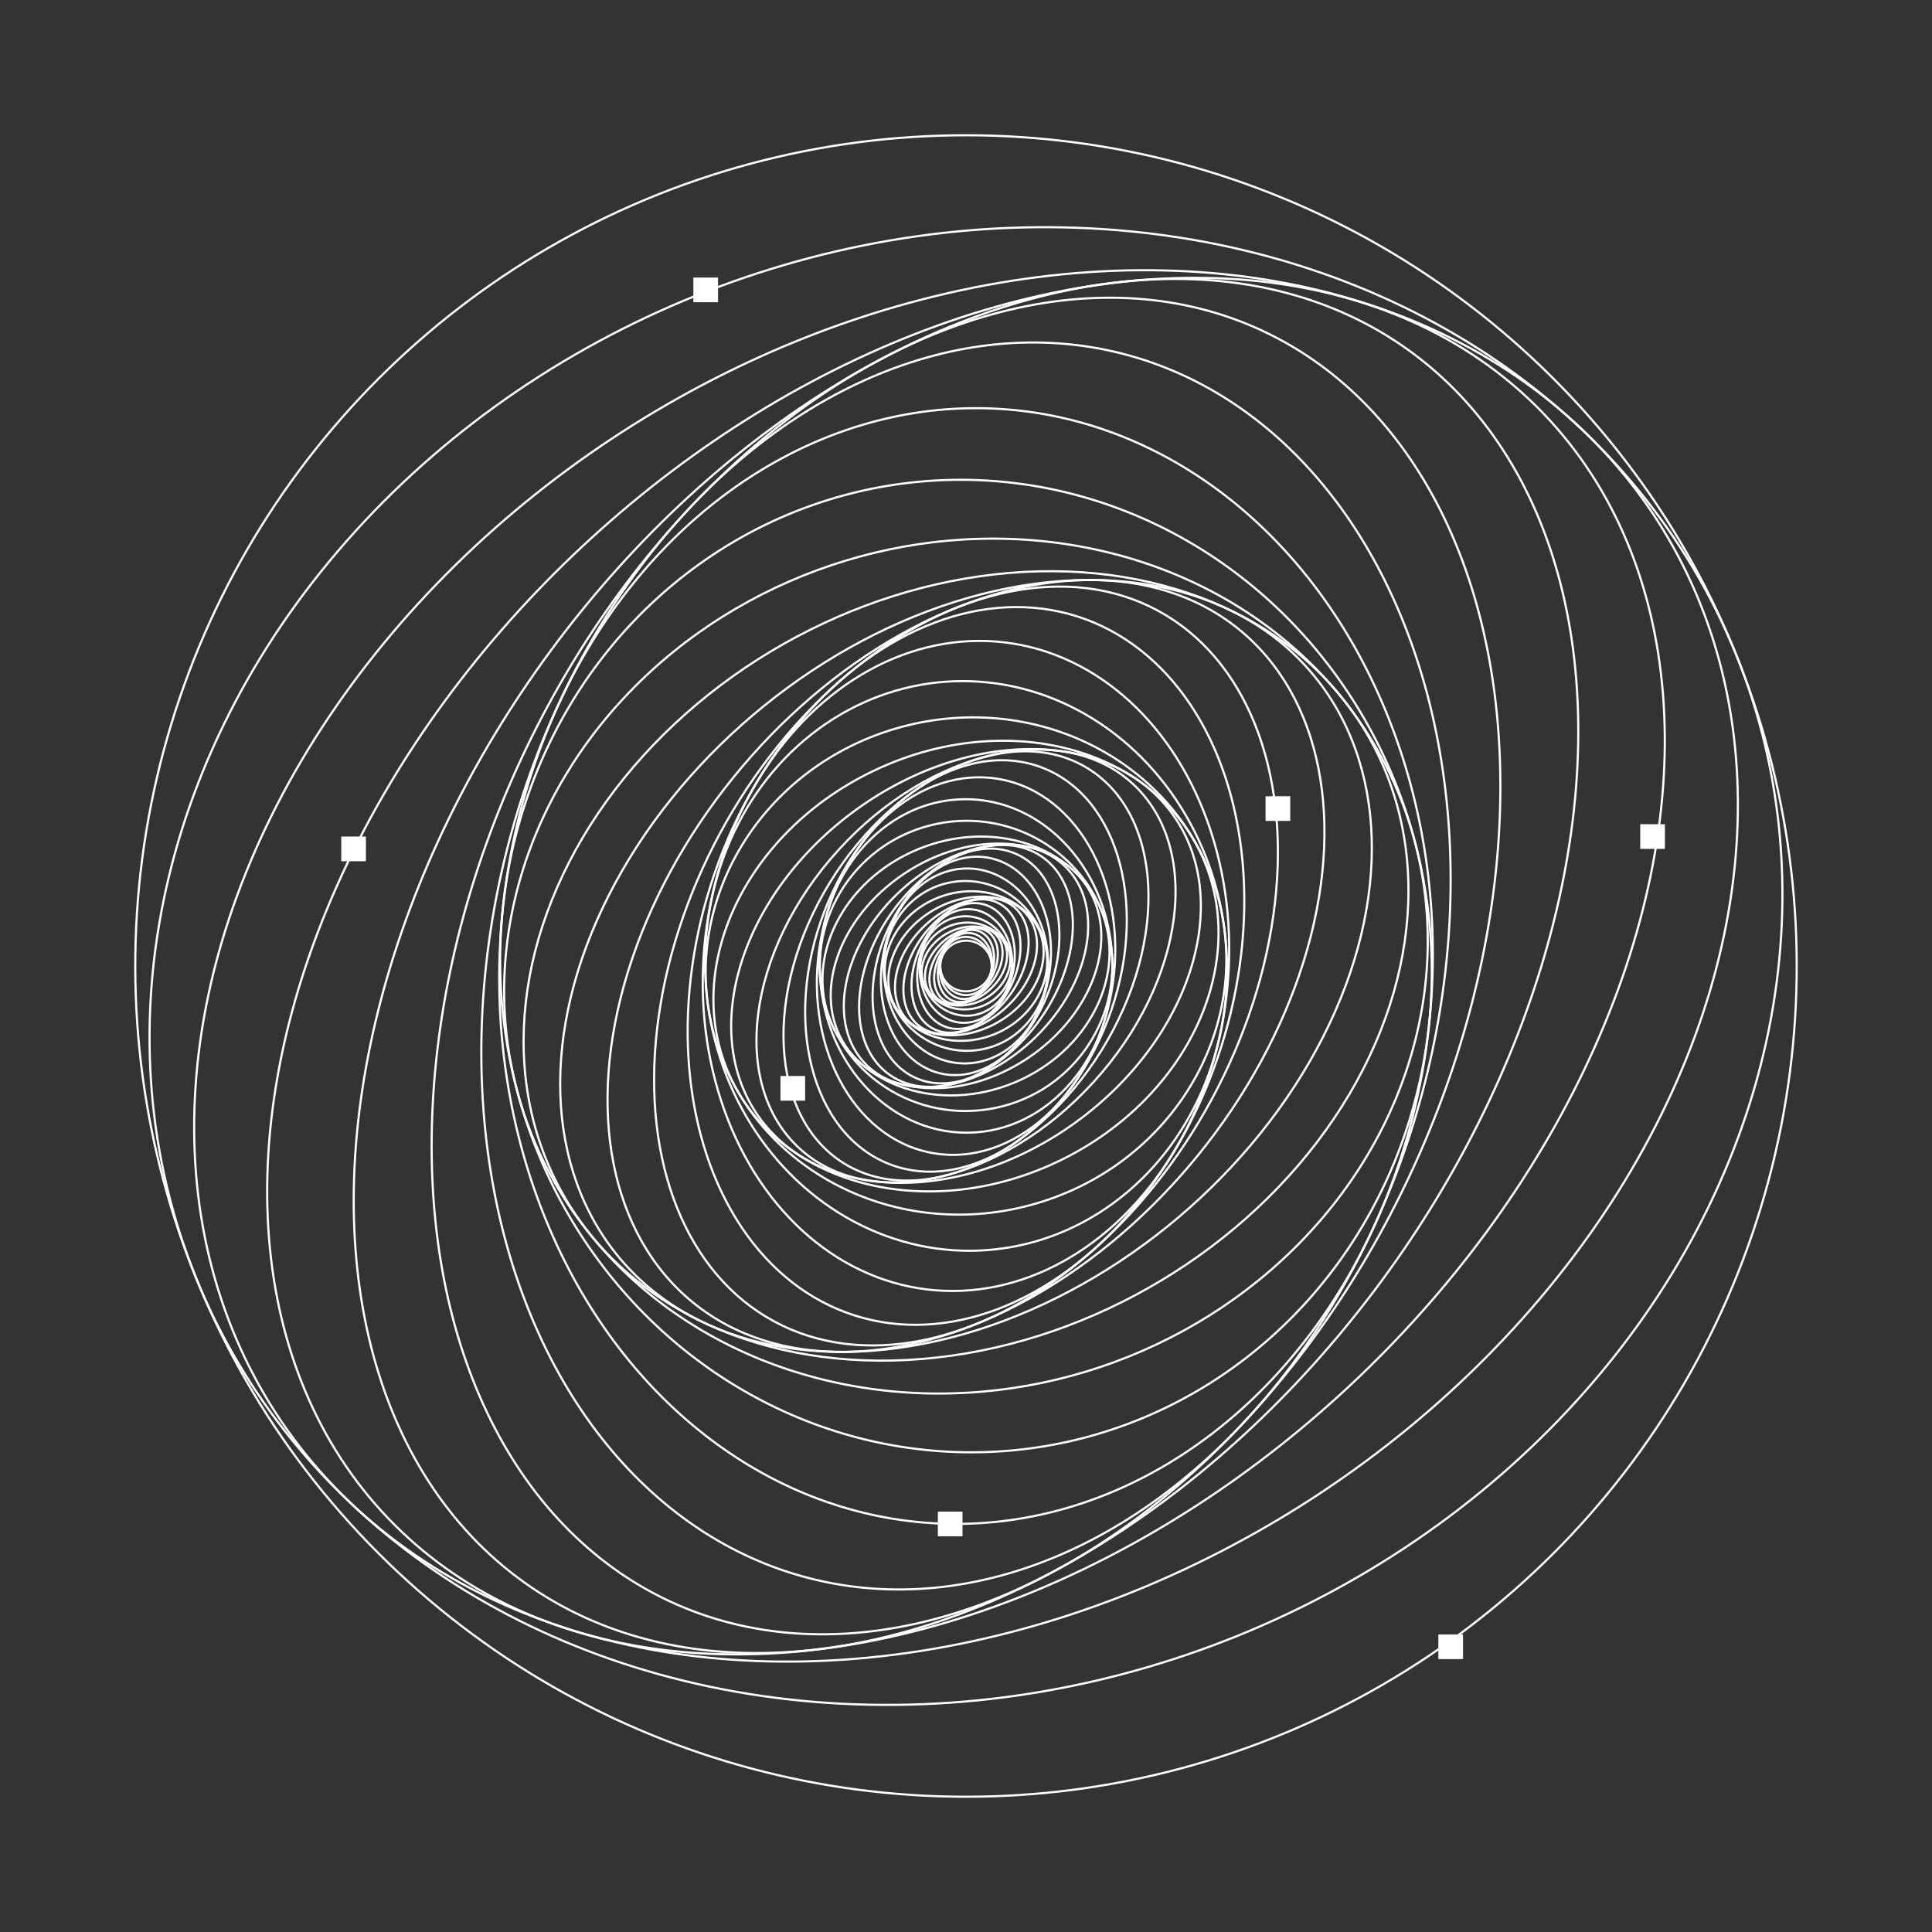 <?xml version="1.0" encoding="UTF-8"?><svg id="nextegy-icon-8" xmlns="http://www.w3.org/2000/svg" viewBox="0 0 900 900"><rect x="0" y="0" width="900" height="900" fill="#333333" stroke="none"/><defs><style>.cls-1{fill:#fff;}.cls-2{fill:none;stroke:#fff;stroke-miterlimit:10;}</style></defs><path class="cls-2" d="m461.99,449.38c.3,6.51-4.83,12.07-11.45,12.41-6.62.34-12.23-4.66-12.53-11.17-.3-6.51,4.83-12.07,11.45-12.41,6.62-.34,12.23,4.66,12.53,11.17Z"/><path class="cls-2" d="m461.35,454.5c-2.16,7.07-9,10.78-15.26,8.3s-9.6-10.23-7.44-17.3c2.16-7.07,9-10.78,15.26-8.3,6.27,2.49,9.6,10.23,7.44,17.3Z"/><path class="cls-2" d="m458.84,459.68c-4.65,6.6-12.38,7.62-17.26,2.27-4.88-5.35-5.07-15.03-.41-21.64,4.65-6.6,12.38-7.62,17.26-2.27,4.88,5.35,5.07,15.03.41,21.64Z"/><ellipse class="cls-2" cx="450" cy="450" rx="17.32" ry="12.42" transform="translate(-128.22 715.82) rotate(-69.69)"/><path class="cls-2" d="m448.94,467.02c-8.18,2.44-14.33-3.2-13.75-12.6.58-9.4,7.69-19,15.86-21.44,8.18-2.44,14.33,3.2,13.75,12.6s-7.69,19-15.86,21.44Z"/><ellipse class="cls-2" cx="450" cy="450" rx="20.21" ry="14.07" transform="translate(-185.3 487.4) rotate(-48.37)"/><path class="cls-2" d="m436.56,465.68c-7.53-4.64-7.62-15.42-.19-24.08,7.43-8.66,19.55-11.92,27.08-7.28,7.53,4.64,7.62,15.42.19,24.08-7.43,8.66-19.55,11.92-27.08,7.28Z"/><path class="cls-2" d="m431.66,460.92c-5.25-8.19-1.29-19.71,8.84-25.74,10.13-6.03,22.59-4.28,27.84,3.91,5.25,8.19,1.29,19.71-8.84,25.74-10.13,6.03-22.59,4.28-27.84-3.91Z"/><path class="cls-2" d="m428.91,453.74c-1.8-10.99,6.19-21.56,17.84-23.63,11.65-2.06,22.55,5.17,24.34,16.15,1.8,10.99-6.19,21.56-17.84,23.63-11.65,2.06-22.55-5.17-24.34-16.15Z"/><path class="cls-2" d="m429.04,444.9c2.45-12.48,13.82-20.32,25.39-17.5,11.57,2.82,18.97,15.22,16.52,27.7-2.45,12.48-13.82,20.31-25.39,17.5-11.57-2.82-18.97-15.22-16.52-27.7Z"/><path class="cls-2" d="m432.48,435.54c6.95-12.25,20.42-15.7,30.1-7.71,9.68,7.99,11.89,24.39,4.94,36.63-6.95,12.25-20.42,15.7-30.1,7.71-9.68-7.99-11.89-24.39-4.94-36.63Z"/><path class="cls-2" d="m439.17,427.05c11.03-10.06,24.82-7.94,30.8,4.74,5.98,12.68,1.89,31.11-9.14,41.17-11.03,10.06-24.82,7.94-30.8-4.74-5.98-12.68-1.89-31.11,9.14-41.17Z"/><path class="cls-2" d="m448.56,420.88c13.99-5.97,25.98,2.23,26.78,18.31.8,16.09-9.9,33.96-23.9,39.94-13.99,5.97-25.98-2.23-26.78-18.31-.8-16.09,9.9-33.97,23.9-39.94Z"/><path class="cls-2" d="m459.58,418.34c15.21-.34,23.26,13.56,17.97,31.05-5.29,17.48-21.91,31.93-37.12,32.27-15.21.34-23.26-13.56-17.97-31.05,5.29-17.48,21.91-31.93,37.12-32.27Z"/><ellipse class="cls-2" cx="450" cy="450" rx="37.11" ry="26.83" transform="translate(-184.85 405.73) rotate(-41.01)"/><ellipse class="cls-2" cx="450" cy="450" rx="37.98" ry="30.13" transform="translate(-165.31 287.53) rotate(-30.21)"/><ellipse class="cls-2" cx="450" cy="450" rx="38.24" ry="34.4" transform="translate(-123.31 173.74) rotate(-19.27)"/><ellipse class="cls-2" cx="450" cy="450" rx="38.2" ry="39.58" transform="translate(-59.96 69.28) rotate(-8.26)"/><ellipse class="cls-2" cx="450" cy="450" rx="45.42" ry="38.26" transform="translate(-20.87 878.12) rotate(-87.28)"/><ellipse class="cls-2" cx="450" cy="450" rx="51.48" ry="38.8" transform="translate(-93.16 781.62) rotate(-76.41)"/><ellipse class="cls-2" cx="450" cy="450" rx="57.19" ry="40.15" transform="translate(-145.43 674.63) rotate(-65.67)"/><ellipse class="cls-2" cx="450" cy="450" rx="61.97" ry="42.58" transform="translate(-176.7 560.69) rotate(-55.02)"/><ellipse class="cls-2" cx="450" cy="450" rx="65.42" ry="46.37" transform="translate(-186.36 442.84) rotate(-44.36)"/><ellipse class="cls-2" cx="450" cy="450" rx="67.41" ry="51.72" transform="translate(-173.83 324.16) rotate(-33.6)"/><ellipse class="cls-2" cx="450" cy="450" rx="68.16" ry="58.8" transform="translate(-138.8 208.51) rotate(-22.7)"/><ellipse class="cls-2" cx="450" cy="450" rx="68.18" ry="67.56" transform="translate(-81.94 100.65) rotate(-11.71)"/><ellipse class="cls-2" cx="450" cy="450" rx="68.16" ry="77.68" transform="translate(-5.44 5.51) rotate(-.7)"/><ellipse class="cls-2" cx="450" cy="450" rx="88.48" ry="68.79" transform="translate(-72.67 813.06) rotate(-79.78)"/><ellipse class="cls-2" cx="450" cy="450" rx="98.97" ry="70.68" transform="translate(-131.34 708.93) rotate(-69.01)"/><ellipse class="cls-2" cx="450" cy="450" rx="108.12" ry="74.37" transform="translate(-169.23 596.81) rotate(-58.34)"/><ellipse class="cls-2" cx="450" cy="450" rx="115.06" ry="80.32" transform="translate(-185.69 479.87) rotate(-47.69)"/><ellipse class="cls-2" cx="450" cy="450" rx="119.41" ry="88.96" transform="translate(-180.15 361.08) rotate(-36.97)"/><ellipse class="cls-2" cx="450" cy="450" rx="121.35" ry="100.62" transform="translate(-152.13 244) rotate(-26.11)"/><ellipse class="cls-2" cx="450" cy="450" rx="121.68" ry="115.35" transform="translate(-101.91 133.15) rotate(-15.14)"/><ellipse class="cls-2" cx="450" cy="450" rx="121.53" ry="132.74" transform="translate(-31.22 33.55) rotate(-4.13)"/><ellipse class="cls-2" cx="450" cy="450" rx="151.79" ry="122.16" transform="translate(-50.27 843.35) rotate(-83.18)"/><ellipse class="cls-2" cx="450" cy="450" rx="170.88" ry="124.73" transform="translate(-115.22 742.45) rotate(-72.36)"/><ellipse class="cls-2" cx="450" cy="450" rx="188.14" ry="130.21" transform="translate(-159.68 632.46) rotate(-61.66)"/><ellipse class="cls-2" cx="450" cy="450" rx="201.88" ry="139.49" transform="translate(-182.89 516.72) rotate(-51.02)"/><ellipse class="cls-2" cx="450" cy="450" rx="211.09" ry="153.33" transform="translate(-184.28 398.16) rotate(-40.33)"/><ellipse class="cls-2" cx="450" cy="450" rx="215.79" ry="172.4" transform="translate(-163.3 280.11) rotate(-29.52)"/><ellipse class="cls-2" cx="450" cy="450" rx="217.07" ry="196.99" transform="translate(-119.9 166.78) rotate(-18.57)"/><ellipse class="cls-2" cx="450" cy="450" rx="216.83" ry="226.68" transform="translate(-55.31 63.14) rotate(-7.56)"/><ellipse class="cls-2" cx="450" cy="450" rx="260.01" ry="217.29" transform="translate(-26.03 872.37) rotate(-86.58)"/><ellipse class="cls-2" cx="450" cy="450" rx="294.39" ry="220.59" transform="translate(-97.1 775.09) rotate(-75.72)"/><ellipse class="cls-2" cx="450" cy="450" rx="326.55" ry="228.57" transform="translate(-148.05 667.56) rotate(-64.99)"/><ellipse class="cls-2" cx="450" cy="450" rx="353.28" ry="242.85" transform="translate(-177.96 553.28) rotate(-54.34)"/><ellipse class="cls-2" cx="450" cy="450" rx="372.32" ry="264.86" transform="translate(-186.23 435.28) rotate(-43.67)"/><ellipse class="cls-2" cx="450" cy="450" rx="383.1" ry="295.88" transform="translate(-172.27 316.67) rotate(-32.91)"/><ellipse class="cls-2" cx="450" cy="450" rx="386.98" ry="336.68" transform="translate(-135.81 201.36) rotate(-22)"/><circle class="cls-2" cx="450" cy="450" r="386.98" transform="translate(-186.4 450) rotate(-45)"/><rect class="cls-1" x="158.97" y="389.7" width="11.49" height="11.49" transform="translate(-230.73 560.16) rotate(-90)"/><rect class="cls-1" x="436.89" y="704.17" width="11.49" height="11.49" transform="translate(-267.29 1152.55) rotate(-90)"/><rect class="cls-1" x="363.58" y="501.24" width="11.49" height="11.49" transform="translate(-137.67 876.31) rotate(-90)"/><rect class="cls-1" x="764.08" y="383.96" width="11.49" height="11.49" transform="translate(380.12 1159.52) rotate(-90)"/><rect class="cls-1" x="589.55" y="370.92" width="11.49" height="11.49" transform="translate(218.63 971.96) rotate(-90)"/><rect class="cls-1" x="322.98" y="129.29" width="11.49" height="11.49" transform="translate(193.7 463.76) rotate(-90)"/><rect class="cls-1" x="670.04" y="761.39" width="11.49" height="11.49" transform="translate(-91.35 1442.92) rotate(-90)"/></svg>